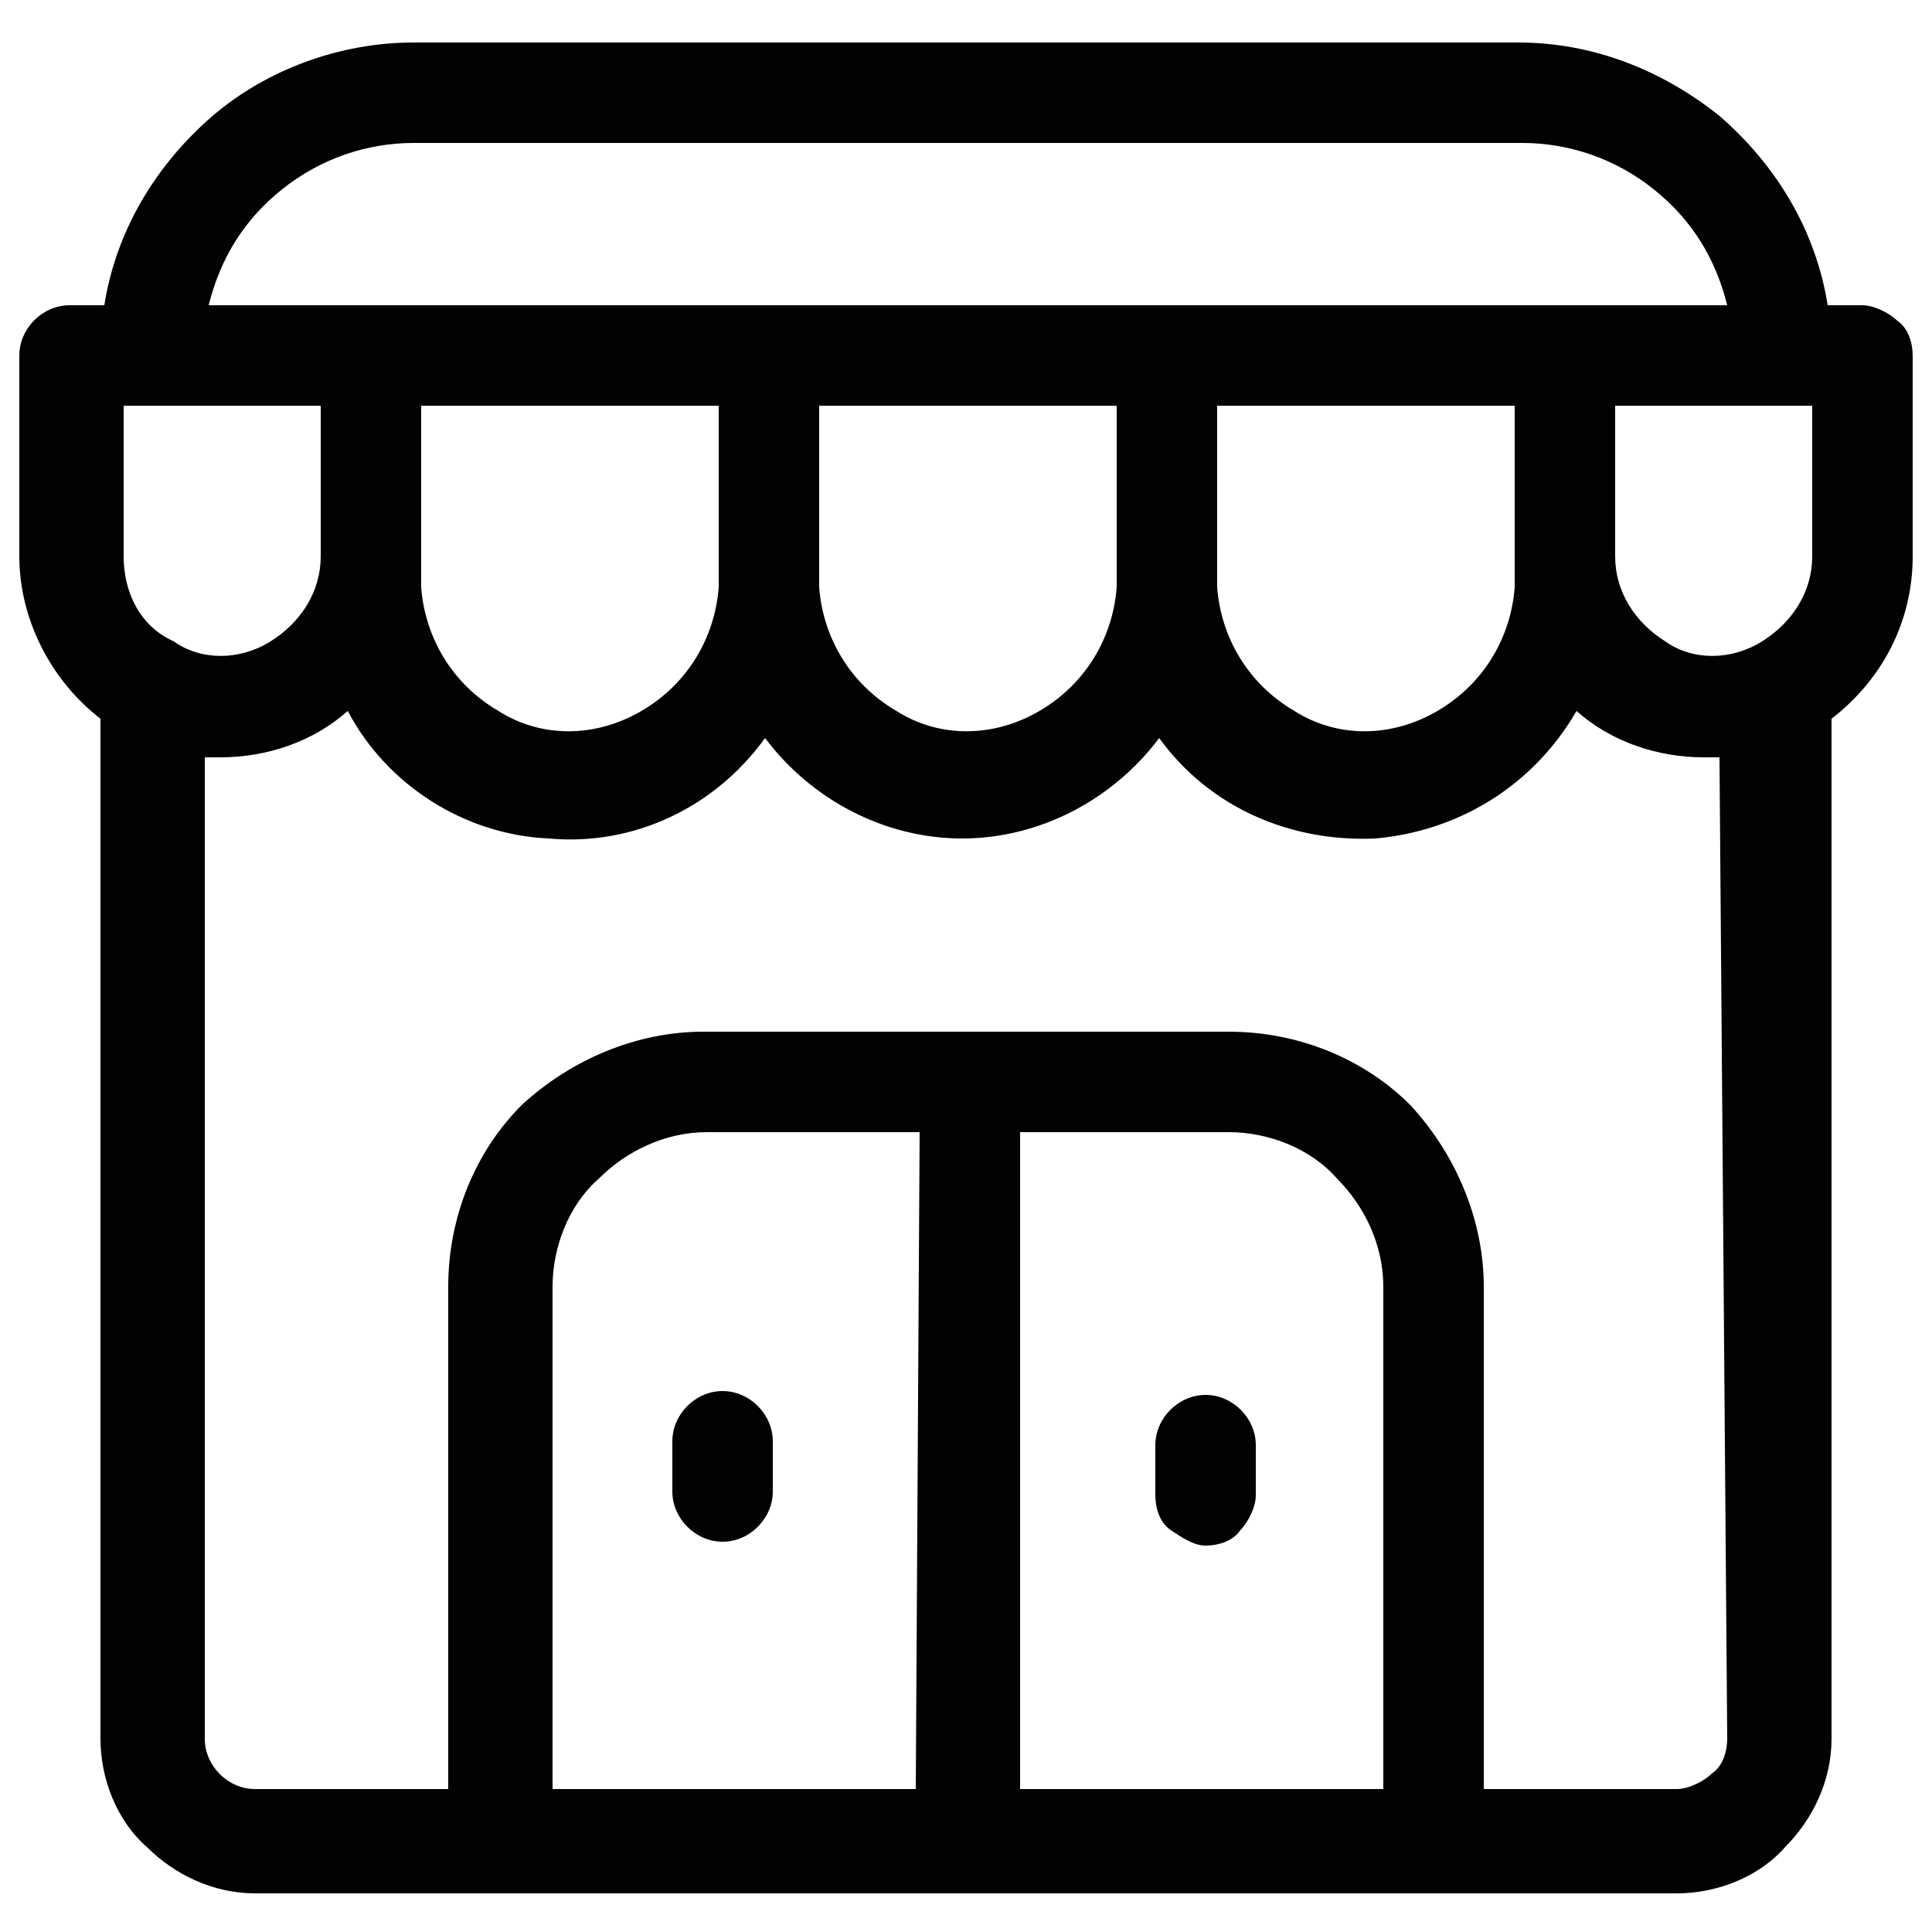<?xml version="1.0" encoding="UTF-8"?>
<!-- Generator: Adobe Illustrator 27.0.1, SVG Export Plug-In . SVG Version: 6.00 Build 0)  -->
<svg xmlns="http://www.w3.org/2000/svg" xmlns:xlink="http://www.w3.org/1999/xlink" version="1.1" id="Calque_1" x="0px" y="0px" viewBox="0 0 50 50" style="enable-background:new 0 0 50 50;" xml:space="preserve">
<style type="text/css">
	.st0{fill:#020203;}
</style>
<g>
	<path class="st0" d="M49.5,9.2c0-0.3-0.1-0.7-0.4-0.9c-0.2-0.2-0.6-0.4-0.9-0.4h-0.9C47,6,46,4.3,44.5,3c-1.5-1.2-3.3-1.9-5.2-1.9   H10.7C8.8,1.1,6.9,1.8,5.5,3C4,4.3,3,6,2.7,7.9H1.8c-0.7,0-1.3,0.6-1.3,1.3v5.2v0c0,1.6,0.8,3.2,2.1,4.2V45c0,1,0.4,2.1,1.2,2.8   c0.7,0.7,1.7,1.2,2.8,1.2h36.8c1,0,2.1-0.4,2.8-1.2c0.7-0.7,1.2-1.7,1.2-2.8V18.6c1.3-1,2.1-2.5,2.1-4.2L49.5,9.2z M31.5,10.5h7.7   v4.7v0c-0.1,1.3-0.8,2.5-2,3.2c-1.2,0.7-2.6,0.7-3.7,0c-1.2-0.7-1.9-1.9-2-3.2L31.5,10.5z M41.8,10.5h5.1v3.9v0   c0,0.9-0.5,1.7-1.3,2.2c-0.8,0.5-1.8,0.5-2.5,0c-0.8-0.5-1.3-1.3-1.3-2.2V10.5z M10.7,3.7h28.7c1.2,0,2.4,0.4,3.4,1.2   c1,0.8,1.6,1.8,1.9,3H5.4c0.3-1.2,0.9-2.2,1.9-3C8.3,4.1,9.5,3.7,10.7,3.7L10.7,3.7z M21.2,10.5h7.7v4.7v0c-0.1,1.3-0.8,2.5-2,3.2   c-1.2,0.7-2.6,0.7-3.7,0c-1.2-0.7-1.9-1.9-2-3.2L21.2,10.5z M3.2,14.4v-3.9h5.1v3.9v0c0,0.9-0.5,1.7-1.3,2.2   c-0.8,0.5-1.8,0.5-2.5,0C3.6,16.2,3.2,15.3,3.2,14.4L3.2,14.4z M10.9,14.4v-3.9h7.7v4.7v0c-0.1,1.3-0.8,2.5-2,3.2   c-1.2,0.7-2.6,0.7-3.7,0c-1.2-0.7-1.9-1.9-2-3.2L10.9,14.4z M31.8,29.3L31.8,29.3c1,0,2.1,0.4,2.8,1.2c0.7,0.7,1.2,1.7,1.2,2.8v13   h-9.4v-17L31.8,29.3z M23.7,46.3h-9.4v-13c0-1,0.4-2.1,1.2-2.8c0.7-0.7,1.7-1.2,2.8-1.2h5.5L23.7,46.3z M44.7,45   c0,0.3-0.1,0.7-0.4,0.9c-0.2,0.2-0.6,0.4-0.9,0.4h-5v-13c0-1.7-0.7-3.4-1.9-4.7c-1.2-1.2-2.9-1.9-4.7-1.9H18.2   c-1.7,0-3.4,0.7-4.7,1.9c-1.2,1.2-1.9,2.9-1.9,4.7v13h-5c-0.7,0-1.3-0.6-1.3-1.3V19.6h0.4c1.2,0,2.4-0.4,3.3-1.2   c1,1.9,3,3.2,5.2,3.3c2.2,0.2,4.3-0.8,5.6-2.6c1.2,1.6,3.1,2.6,5.1,2.6s3.9-1,5.1-2.6c1.3,1.8,3.4,2.7,5.6,2.6   c2.2-0.2,4.1-1.4,5.2-3.3c0.9,0.8,2.1,1.2,3.3,1.2h0.4L44.7,45z"></path>
	<path class="st0" d="M17.4,37.3v1.3c0,0.7,0.6,1.3,1.3,1.3c0.7,0,1.3-0.6,1.3-1.3v-1.3c0-0.7-0.6-1.3-1.3-1.3   C18,36,17.4,36.6,17.4,37.3z"></path>
	<path class="st0" d="M31.2,40c0.3,0,0.7-0.1,0.9-0.4c0.2-0.2,0.4-0.6,0.4-0.9v-1.3c0-0.7-0.6-1.3-1.3-1.3c-0.7,0-1.3,0.6-1.3,1.3   v1.3c0,0.3,0.1,0.7,0.4,0.9C30.6,39.8,30.9,40,31.2,40L31.2,40z"></path>
</g>
</svg>
